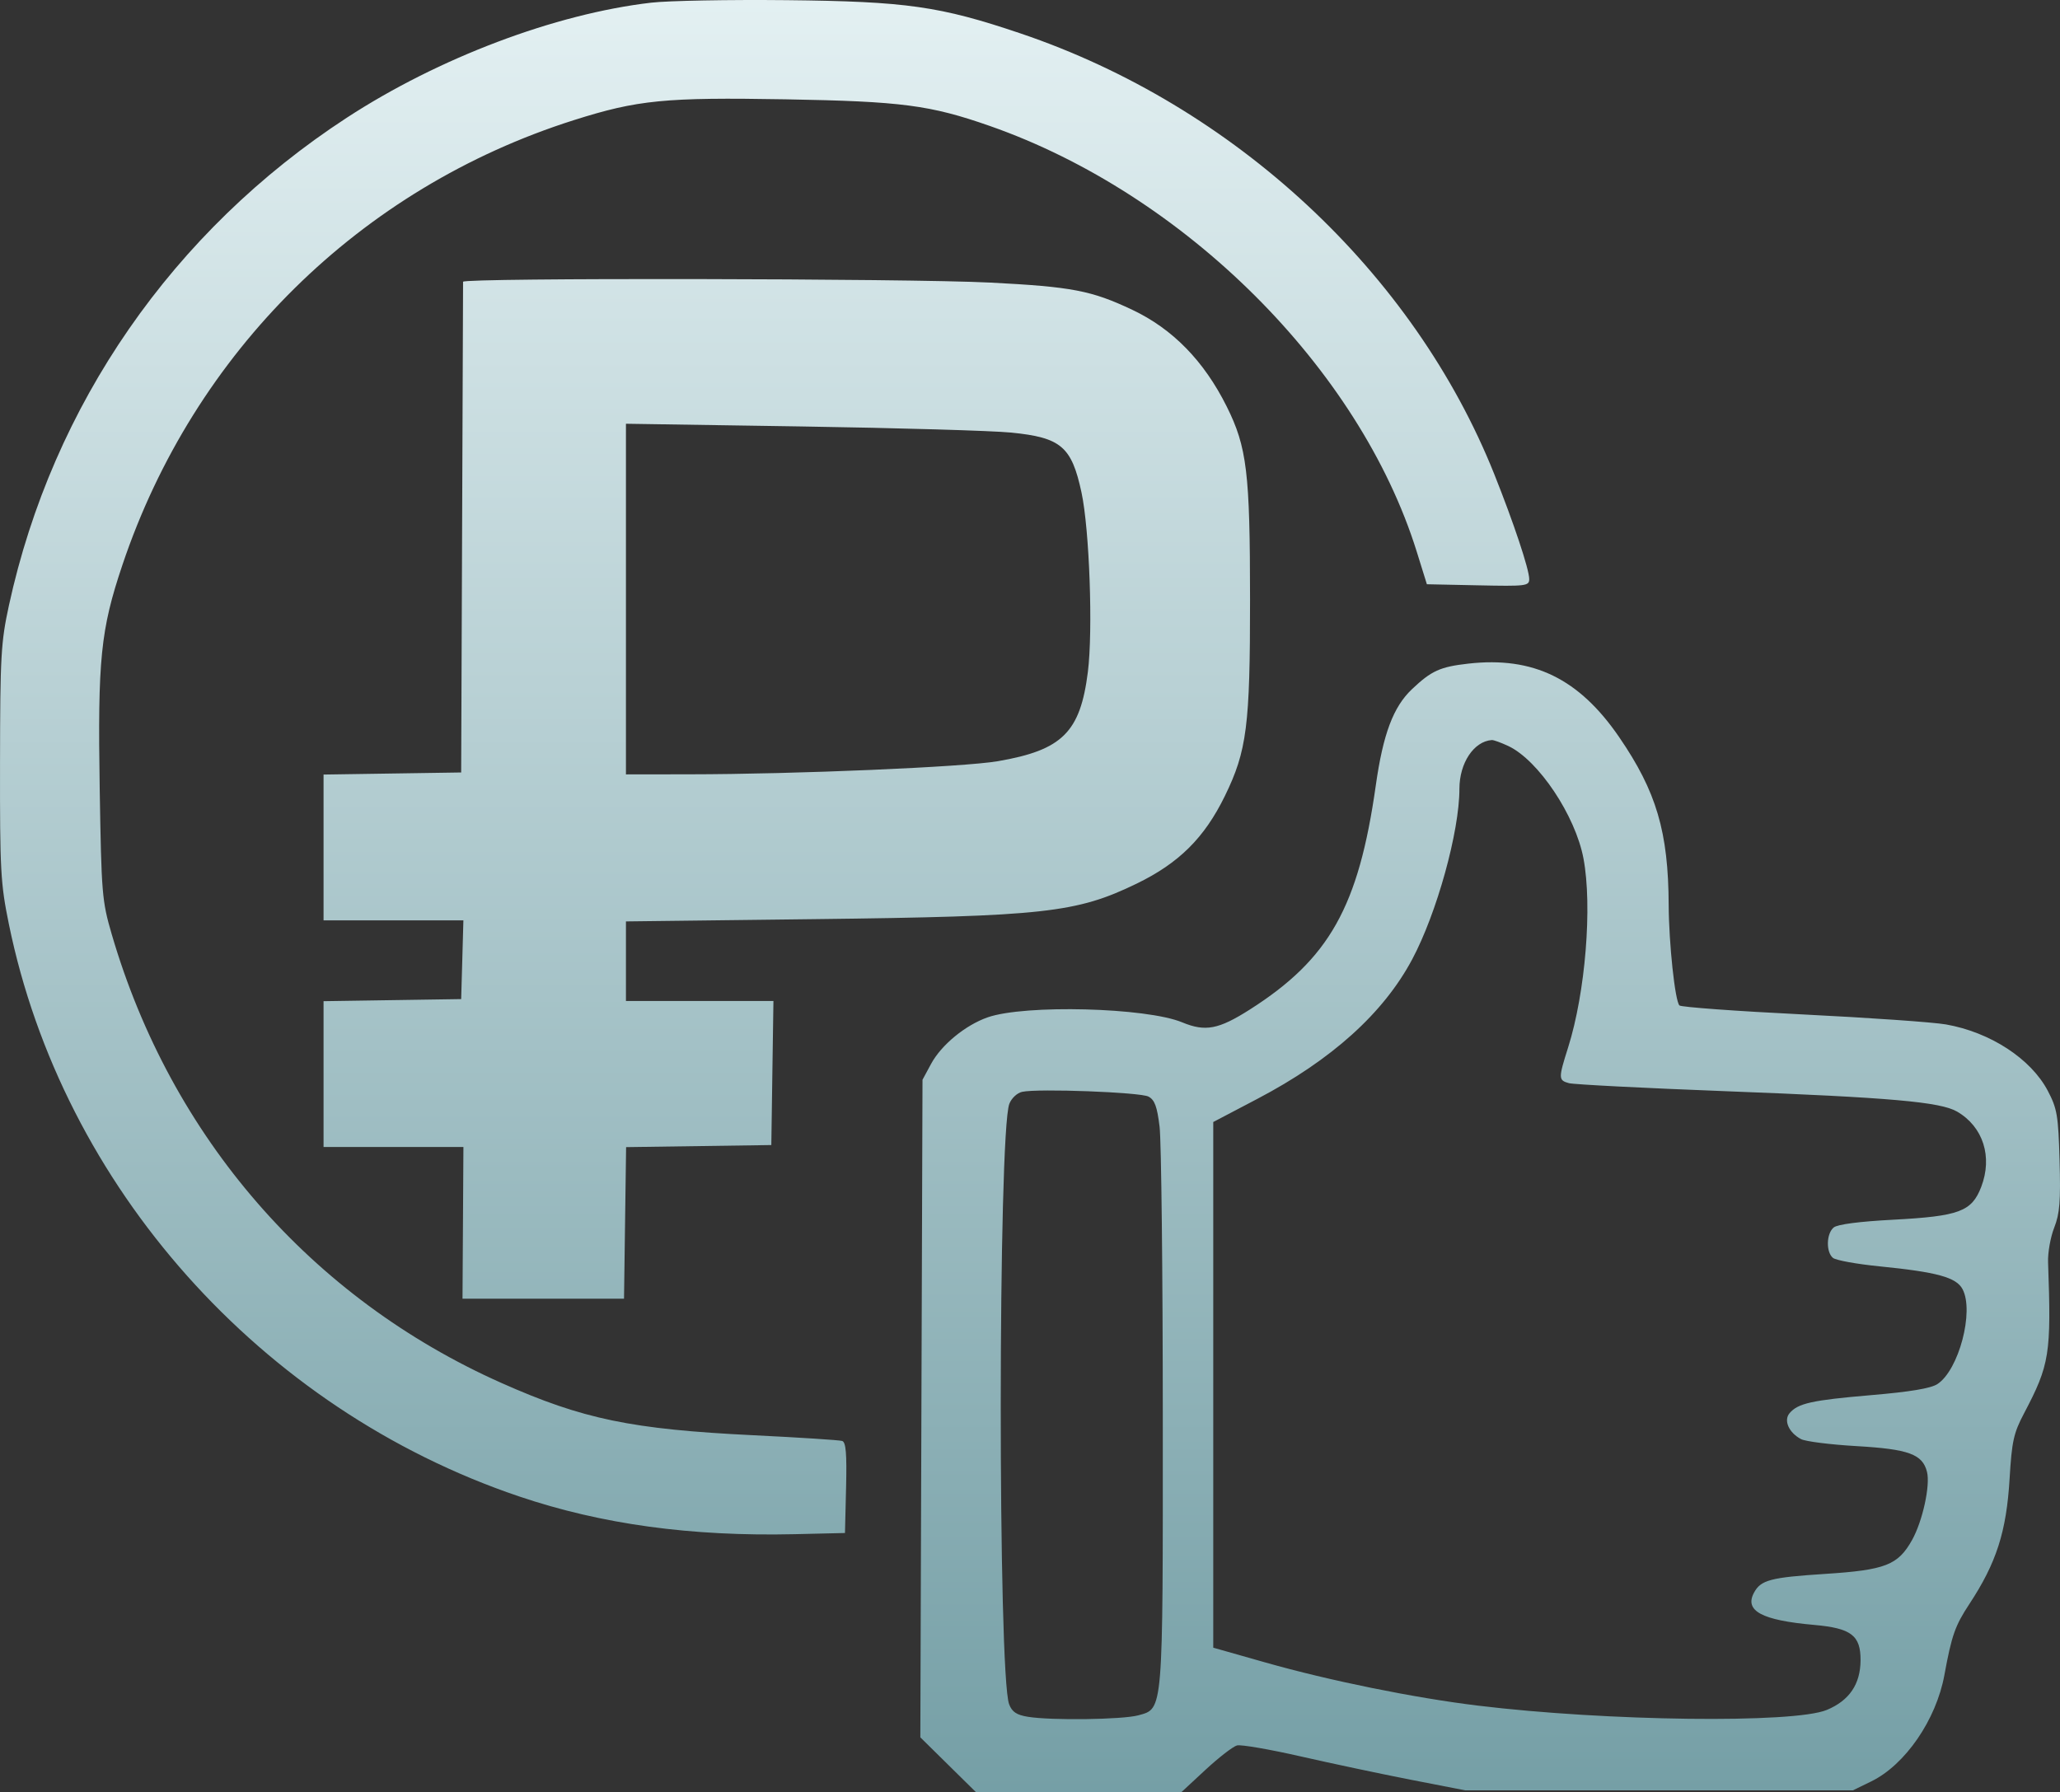 <?xml version="1.0" encoding="UTF-8"?> <svg xmlns="http://www.w3.org/2000/svg" width="77" height="67" viewBox="0 0 77 67" fill="none"><rect x="0" y="0" width="77" height="67" fill="#333333" stroke="none"/> <path fill-rule="evenodd" clip-rule="evenodd" d="M24.339 0.1C20.747 0.518 16.398 2.162 12.964 4.4C6.467 8.634 1.966 15.132 0.334 22.631C0.035 24.007 0.006 24.521 0.001 28.518C-0.005 32.541 0.022 33.031 0.33 34.538C2.337 44.357 9.747 52.675 19.396 55.938C22.482 56.982 25.831 57.441 29.7 57.352L31.584 57.308L31.625 55.618C31.656 54.342 31.62 53.913 31.48 53.867C31.378 53.834 29.881 53.737 28.154 53.653C23.608 53.431 21.785 53.053 18.745 51.7C11.623 48.531 6.393 42.51 4.177 34.928C3.812 33.677 3.791 33.421 3.727 29.494C3.649 24.648 3.76 23.547 4.573 21.127C7.252 13.151 13.462 7.028 21.441 4.494C23.833 3.735 24.855 3.634 29.374 3.713C33.701 3.789 34.766 3.928 36.991 4.706C44.28 7.255 50.82 13.775 52.955 20.62L53.335 21.841L55.248 21.881C57.044 21.919 57.16 21.905 57.16 21.648C57.16 21.284 56.58 19.542 55.852 17.721C52.843 10.188 46.134 3.948 38.139 1.247C35.134 0.232 33.877 0.053 29.41 0.006C27.259 -0.016 24.976 0.026 24.339 0.1ZM17.309 10.533C17.308 10.592 17.292 14.744 17.273 19.759L17.238 28.877L14.666 28.916L12.094 28.955V31.68V34.405H14.708H17.321L17.28 35.877L17.238 37.349L14.666 37.388L12.094 37.427V40.152V42.877H14.708H17.322L17.305 45.713L17.288 48.549H20.306H23.325L23.364 45.716L23.403 42.883L26.117 42.844L28.831 42.805L28.87 40.113L28.91 37.42H26.153H23.397V35.933V34.445L30.461 34.36C39.032 34.257 40.232 34.125 42.482 33.035C44.068 32.266 45.019 31.322 45.785 29.754C46.606 28.073 46.727 27.132 46.725 22.419C46.724 17.659 46.61 16.717 45.852 15.195C45.004 13.495 43.833 12.295 42.32 11.58C40.796 10.86 40.074 10.721 37.018 10.564C33.958 10.407 17.311 10.381 17.309 10.533ZM37.793 16.171C39.661 16.356 40.056 16.692 40.425 18.41C40.724 19.805 40.857 23.573 40.663 25.12C40.379 27.374 39.709 28.039 37.303 28.455C36.031 28.675 29.747 28.943 25.752 28.946L23.397 28.949V22.395V15.841L29.954 15.942C33.56 15.998 37.088 16.101 37.793 16.171ZM54.886 24.808C53.829 24.927 53.505 25.074 52.776 25.765C52.079 26.425 51.697 27.441 51.425 29.363C50.783 33.898 49.689 35.845 46.727 37.733C45.549 38.484 45.056 38.578 44.188 38.218C42.848 37.663 38.311 37.546 36.92 38.03C36.086 38.321 35.186 39.061 34.803 39.77L34.482 40.364L34.441 52.656L34.401 64.947L35.443 65.974L36.484 67H40.319H44.154L45.06 66.16C45.559 65.698 46.089 65.288 46.238 65.249C46.388 65.211 47.455 65.394 48.611 65.658C49.766 65.921 51.624 66.315 52.74 66.533L54.769 66.928H62.014H69.259L69.946 66.593C71.215 65.974 72.372 64.291 72.679 62.617C72.951 61.135 73.077 60.775 73.611 59.964C74.623 58.428 74.998 57.26 75.116 55.278C75.2 53.877 75.266 53.575 75.655 52.837C76.615 51.013 76.677 50.623 76.554 47.185C76.541 46.829 76.644 46.248 76.784 45.892C76.991 45.364 77.027 44.905 76.984 43.379C76.936 41.692 76.893 41.442 76.543 40.776C75.911 39.577 74.394 38.588 72.737 38.296C72.259 38.212 69.848 38.044 67.38 37.922C64.911 37.8 62.839 37.649 62.775 37.586C62.61 37.422 62.38 35.27 62.373 33.831C62.361 31.097 61.916 29.59 60.523 27.557C59.023 25.368 57.312 24.534 54.886 24.808ZM56.38 27.889C57.503 28.418 58.885 30.486 59.188 32.091C59.524 33.876 59.261 37.11 58.614 39.157C58.247 40.316 58.249 40.383 58.645 40.492C58.825 40.541 61.457 40.676 64.495 40.792C70.67 41.028 72.528 41.192 73.152 41.554C74.128 42.12 74.488 43.245 74.054 44.373C73.7 45.291 73.231 45.465 70.772 45.596C69.497 45.663 68.684 45.769 68.542 45.886C68.265 46.114 68.248 46.805 68.514 47.024C68.622 47.113 69.403 47.255 70.249 47.339C72.403 47.554 73.121 47.75 73.356 48.19C73.8 49.019 73.217 51.221 72.417 51.741C72.168 51.902 71.397 52.031 69.931 52.155C67.724 52.343 67.201 52.459 66.889 52.832C66.663 53.102 66.866 53.558 67.32 53.798C67.485 53.886 68.42 54.004 69.399 54.06C71.343 54.173 71.862 54.362 72.028 55.021C72.157 55.528 71.864 56.864 71.471 57.569C70.946 58.508 70.474 58.692 68.22 58.837C66.179 58.969 65.818 59.064 65.563 59.537C65.195 60.218 65.849 60.57 67.81 60.744C69.198 60.867 69.551 61.136 69.545 62.07C69.539 62.963 69.124 63.572 68.283 63.922C67.056 64.433 60.052 64.347 55.236 63.76C52.859 63.471 49.689 62.827 47.306 62.15L45.35 61.595V51.769V41.944L46.992 41.082C49.775 39.622 51.708 37.881 52.784 35.866C53.706 34.14 54.551 31.089 54.551 29.49C54.551 28.524 55.088 27.715 55.761 27.665C55.829 27.66 56.107 27.761 56.38 27.889ZM42.927 40.993C43.161 41.117 43.251 41.362 43.344 42.122C43.408 42.656 43.463 47.551 43.464 53C43.467 64.087 43.485 63.866 42.551 64.123C41.962 64.285 39.292 64.321 38.419 64.178C37.998 64.109 37.83 63.997 37.721 63.713C37.297 62.609 37.304 42.368 37.728 41.263C37.808 41.055 38.02 40.856 38.206 40.816C38.797 40.686 42.619 40.83 42.927 40.993Z" fill="url(#paint0_linear_2_4886)"></path> <defs> <linearGradient id="paint0_linear_2_4886" x1="38.5" y1="0" x2="38.5" y2="67" gradientUnits="userSpaceOnUse"> <stop stop-color="#E3F0F2"></stop> <stop offset="1" stop-color="#759FA6"></stop> </linearGradient> </defs> </svg> 